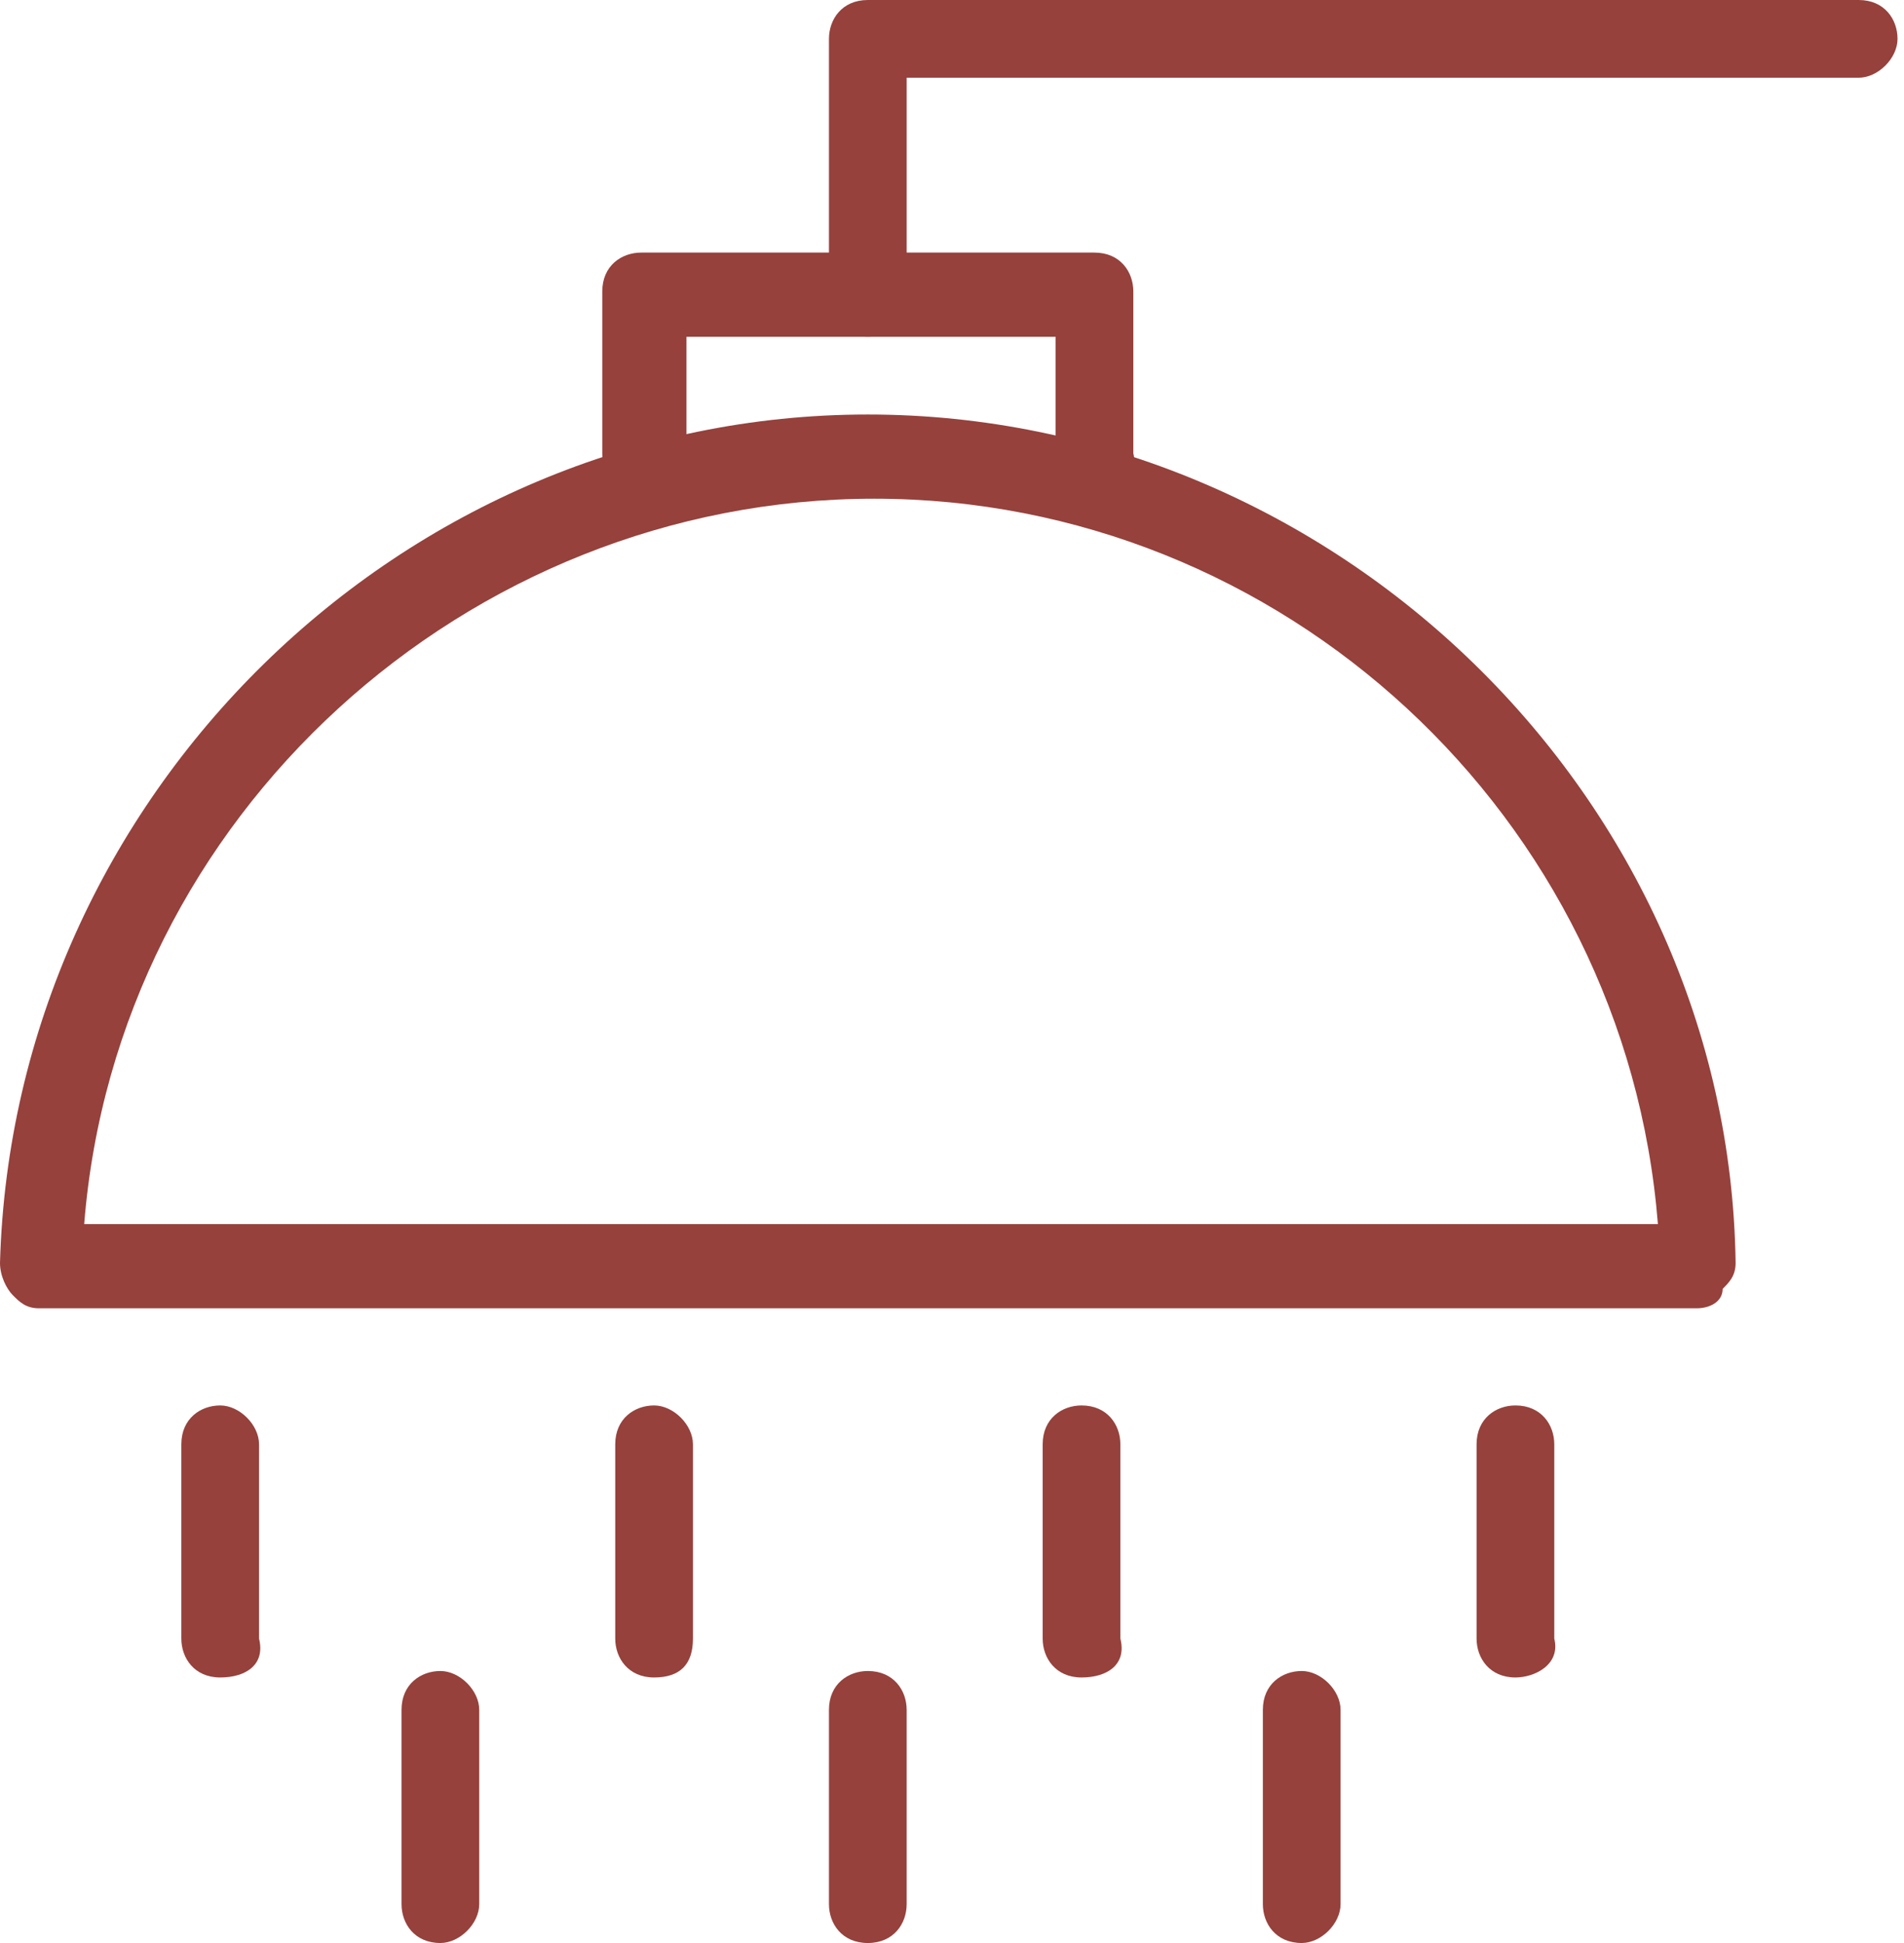<?xml version="1.0" encoding="utf-8"?>
<!-- Generator: Adobe Illustrator 21.1.0, SVG Export Plug-In . SVG Version: 6.00 Build 0)  -->
<svg version="1.1" id="Слой_1" xmlns="http://www.w3.org/2000/svg" xmlns:xlink="http://www.w3.org/1999/xlink" x="0px" y="0px"
	 viewBox="0 0 29.4 30" style="enable-background:new 0 0 29.4 30;" xml:space="preserve">
<style type="text/css">
	.st0{fill:#96413C;}
</style>
<g>
	<g>
		<path class="st0" d="M26.2,20.2H0.6c-0.2,0-0.3-0.1-0.4-0.2S0,19.7,0,19.5C0.2,12.3,6.2,6.4,13.4,6.4s13.3,5.9,13.4,13.1
			c0,0.2-0.1,0.3-0.2,0.4C26.6,20.1,26.4,20.2,26.2,20.2z M1.3,18.9h24.3c-0.5-6.3-5.8-11.2-12.1-11.2S1.8,12.6,1.3,18.9z"/>
	</g>
	<g>
		<g>
			<path class="st0" d="M16.9,7.7c-0.4,0-0.6-0.3-0.6-0.6V5.2h-5.7V7c0,0.4-0.3,0.6-0.6,0.6S9.3,7.4,9.3,7V4.5
				c0-0.4,0.3-0.6,0.6-0.6h7c0.4,0,0.6,0.3,0.6,0.6V7C17.6,7.4,17.2,7.7,16.9,7.7z"/>
		</g>
	</g>
	<g>
		<path class="st0" d="M13.4,5.2c-0.4,0-0.6-0.3-0.6-0.6V0.6C12.8,0.3,13,0,13.4,0h15.3c0.4,0,0.6,0.3,0.6,0.6s-0.3,0.6-0.6,0.6H14
			v3.3C14,4.9,13.8,5.2,13.4,5.2z"/>
	</g>
	<g>
		<g>
			<path class="st0" d="M3.4,25.9c-0.4,0-0.6-0.3-0.6-0.6v-3c0-0.4,0.3-0.6,0.6-0.6s0.6,0.3,0.6,0.6v3C4.1,25.7,3.8,25.9,3.4,25.9z"
				/>
		</g>
		<g>
			<path class="st0" d="M10.1,25.9c-0.4,0-0.6-0.3-0.6-0.6v-3c0-0.4,0.3-0.6,0.6-0.6s0.6,0.3,0.6,0.6v3
				C10.7,25.7,10.5,25.9,10.1,25.9z"/>
		</g>
		<g>
			<path class="st0" d="M16.7,25.9c-0.4,0-0.6-0.3-0.6-0.6v-3c0-0.4,0.3-0.6,0.6-0.6c0.4,0,0.6,0.3,0.6,0.6v3
				C17.4,25.7,17.1,25.9,16.7,25.9z"/>
		</g>
		<g>
			<path class="st0" d="M23.4,25.9c-0.4,0-0.6-0.3-0.6-0.6v-3c0-0.4,0.3-0.6,0.6-0.6c0.4,0,0.6,0.3,0.6,0.6v3
				C24.1,25.7,23.7,25.9,23.4,25.9z"/>
		</g>
	</g>
	<g>
		<g>
			<path class="st0" d="M6.8,30c-0.4,0-0.6-0.3-0.6-0.6v-3c0-0.4,0.3-0.6,0.6-0.6s0.6,0.3,0.6,0.6v3C7.4,29.7,7.1,30,6.8,30z"/>
		</g>
		<g>
			<path class="st0" d="M13.4,30c-0.4,0-0.6-0.3-0.6-0.6v-3c0-0.4,0.3-0.6,0.6-0.6c0.4,0,0.6,0.3,0.6,0.6v3C14,29.7,13.8,30,13.4,30
				z"/>
		</g>
		<g>
			<path class="st0" d="M20.1,30c-0.4,0-0.6-0.3-0.6-0.6v-3c0-0.4,0.3-0.6,0.6-0.6s0.6,0.3,0.6,0.6v3C20.7,29.7,20.4,30,20.1,30z"/>
		</g>
	</g>
</g>
</svg>
